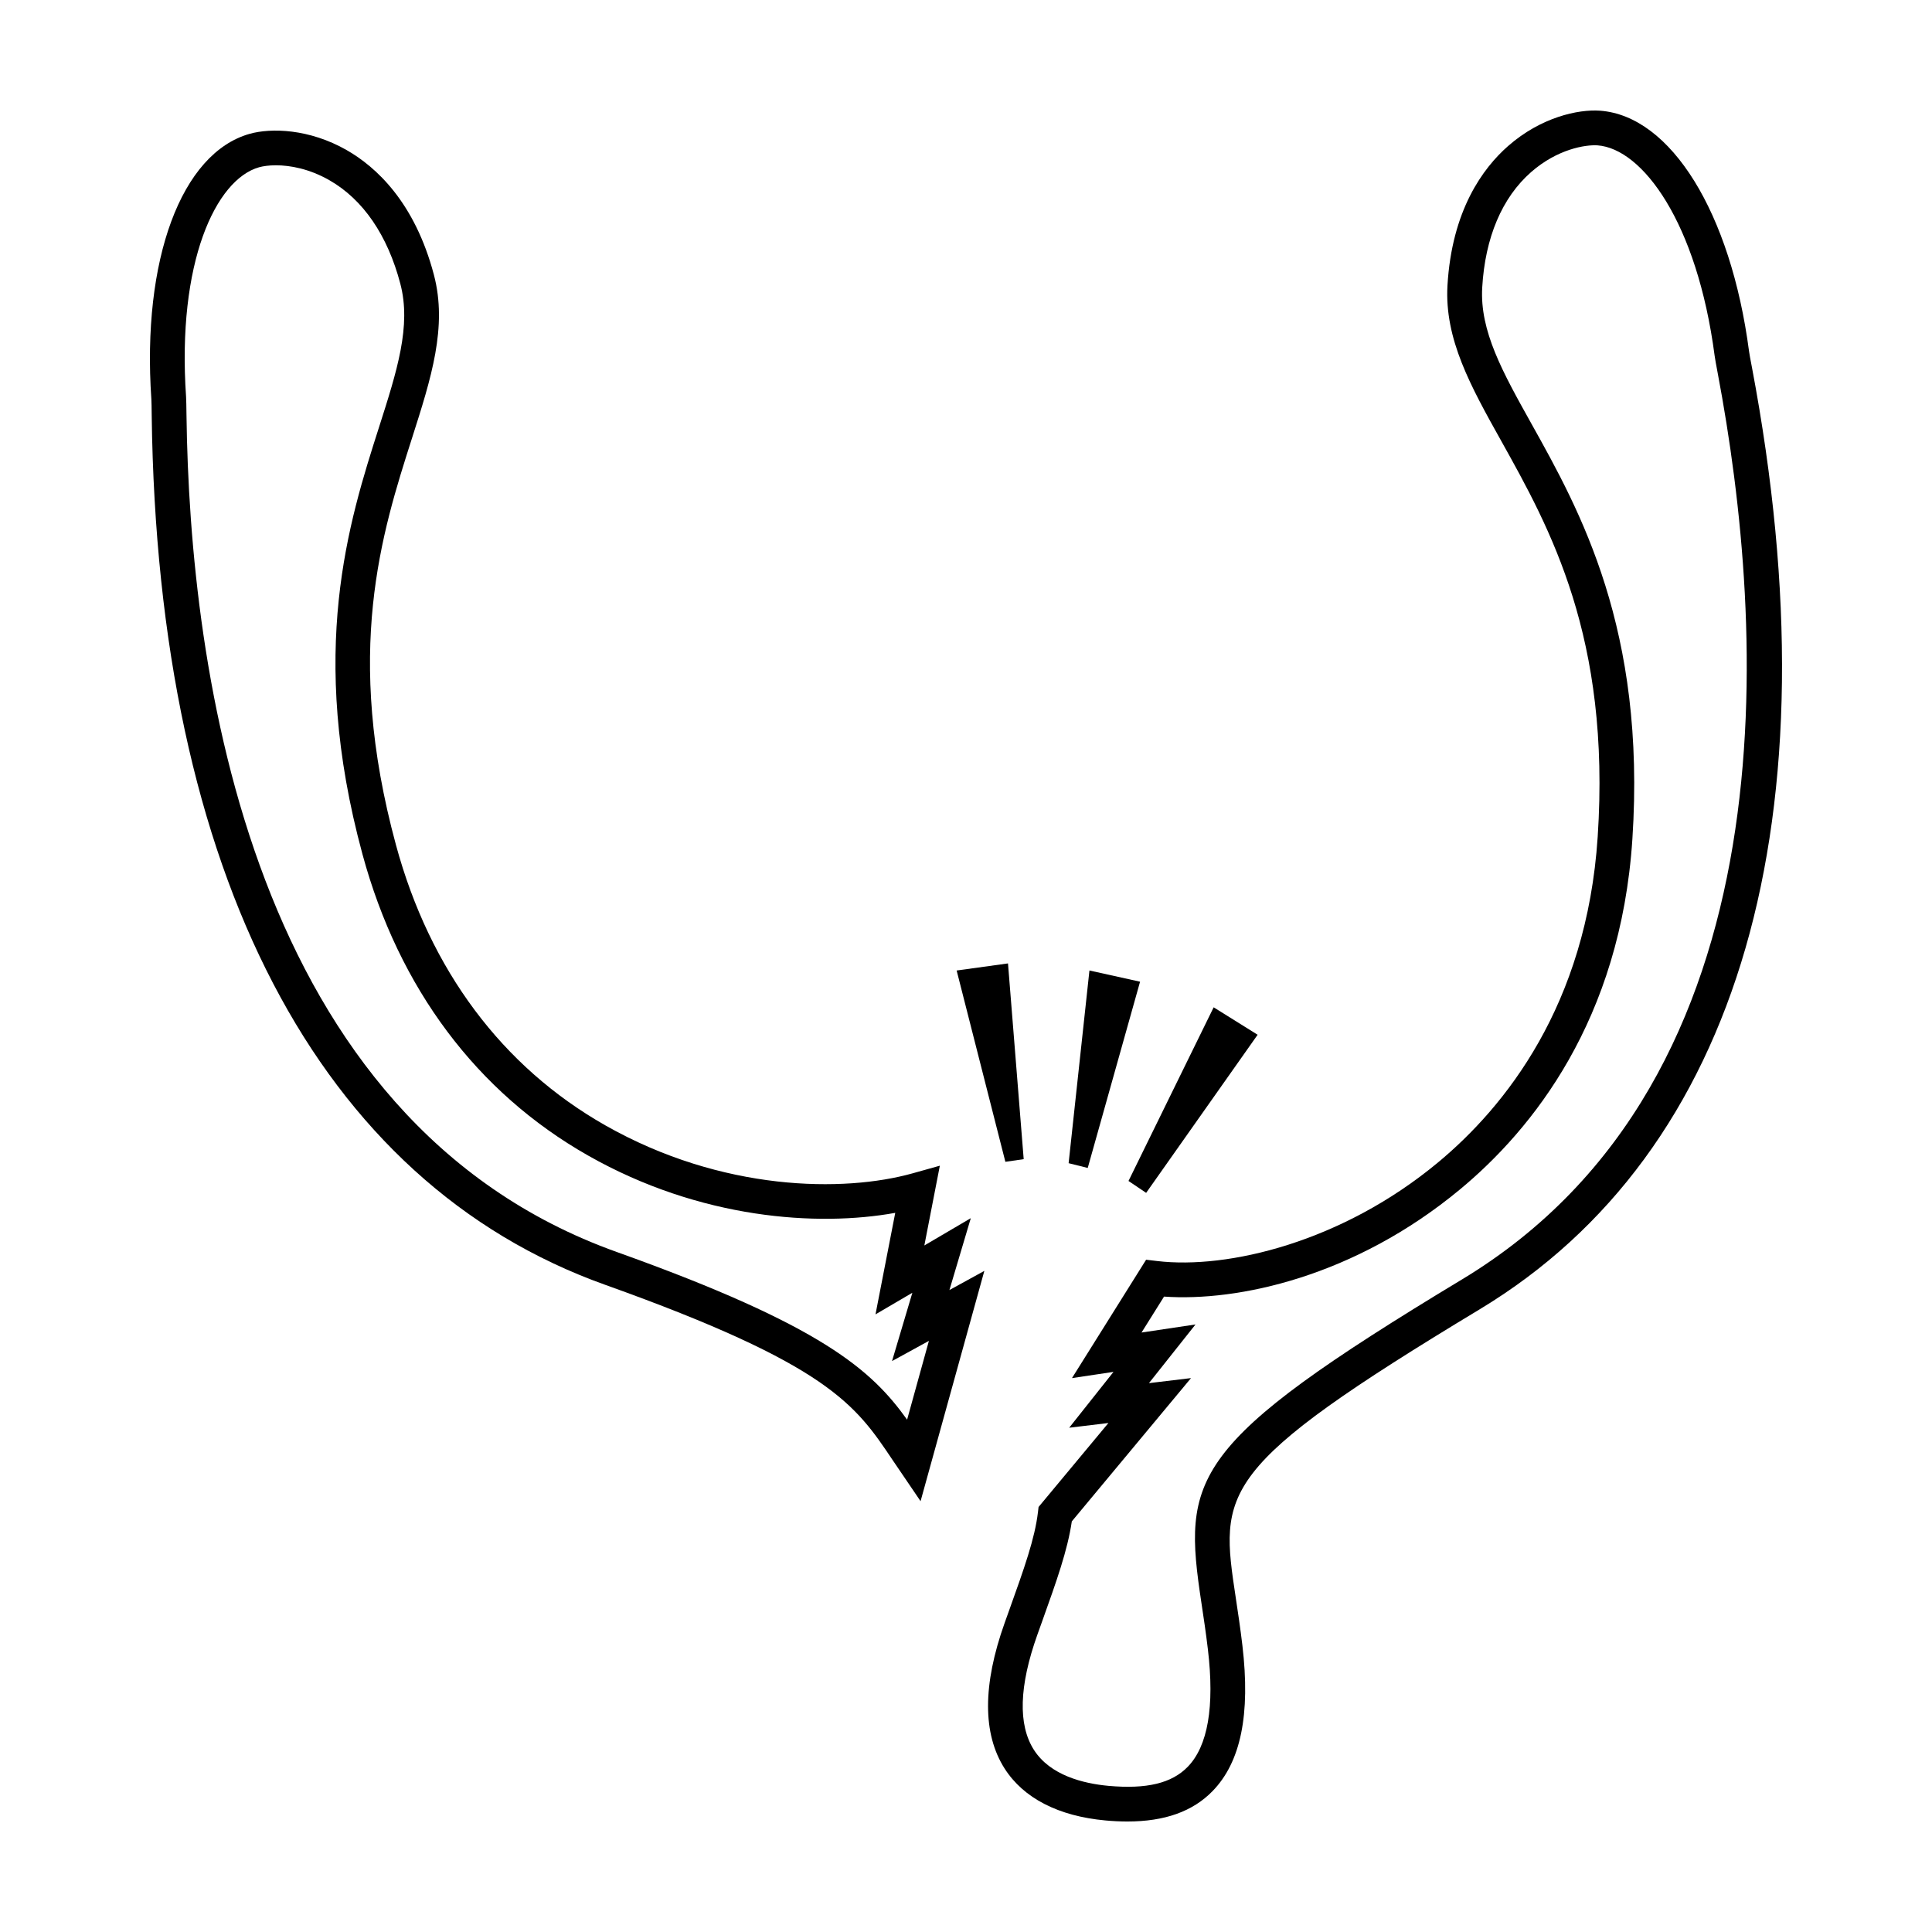<?xml version="1.0" encoding="UTF-8"?>
<!-- Uploaded to: ICON Repo, www.iconrepo.com, Generator: ICON Repo Mixer Tools -->
<svg fill="#000000" width="800px" height="800px" version="1.1" viewBox="144 144 512 512" xmlns="http://www.w3.org/2000/svg">
 <g>
  <path d="m401.27 466.83-12.309 7.231 4.109-21.141-7.188 2.016c-18.258 5.117-50.531 4.852-81.457-12.699-27.316-15.508-46.5-41.188-55.48-74.273-13.891-51.16-3.82-82.641 4.266-107.93 5.047-15.785 9.406-29.414 5.785-43.18-5.078-19.305-15.367-28.637-23.102-33.066-9.996-5.715-20.102-5.906-25.73-4.324-18.129 5.106-28.598 33.367-26.051 70.332 0.051 0.742 0.066 2.191 0.09 4.266 1.559 121.44 44.223 203.27 120.16 230.42 59.238 21.176 66.332 31.746 76.145 46.379l7.453 10.969 16.902-61.035-9.254 5.078zm-16.879 53.395c-9.391-13.094-22.332-24.91-76.922-44.426-97.203-34.742-113.18-153.91-114.05-221.86-0.031-2.324-0.055-3.945-0.109-4.781-2.457-35.668 7.879-57.602 19.355-60.836 1.055-0.293 2.578-0.52 4.449-0.52 3.742 0 8.852 0.906 14.211 3.977 8.902 5.094 15.391 14.574 18.766 27.418 2.938 11.176-0.852 23.023-5.652 38.031-8.012 25.055-18.984 59.363-4.383 113.15 9.637 35.508 30.324 63.129 59.816 79.863 29.719 16.867 60.836 18.895 81.375 15.176l-5.231 26.902 9.766-5.723-5.387 18.105 9.773-5.356z"/>
  <path d="m608.27 241.3c-0.387-2.035-0.66-3.461-0.754-4.191-4.828-36.738-20.691-62.363-39.469-63.773-5.856-0.422-15.695 1.75-24.355 9.336-6.707 5.871-14.938 17.059-16.098 36.988-0.816 14.211 6.156 26.707 14.234 41.172 12.941 23.191 29.051 52.047 25.574 104.95-2.934 44.699-24.625 71.586-42.309 86.273-25.477 21.16-55.746 28.363-74.465 26.129l-2.898-0.344-19.648 31.371 11.004-1.648-11.742 14.801 10.398-1.254-18.512 22.254-0.16 1.355c-0.828 7.031-3.668 14.957-7.602 25.938l-1.234 3.449c-5.859 16.43-5.859 29.406 0 38.582 5.027 7.859 14.262 12.609 26.711 13.75 2.027 0.188 3.965 0.277 5.816 0.277 9.898 0 17.32-2.656 22.574-8.055 7.488-7.688 10.07-20.312 7.91-38.594-0.543-4.602-1.168-8.727-1.738-12.5-4.309-28.527-5.203-34.465 64.652-76.605 69.055-41.652 94.664-130.32 72.109-249.66zm-76.859 241.78c-72.594 43.793-74.051 52.402-69 85.859 0.555 3.684 1.168 7.719 1.699 12.207 1.793 15.133-0.012 25.594-5.359 31.086-4.242 4.359-10.883 5.941-20.965 5.039-6.637-0.605-15.453-2.75-19.789-9.539-4.246-6.648-3.934-16.918 0.918-30.527l1.234-3.441c3.894-10.891 6.769-18.93 7.891-26.582l31.59-37.973-11.148 1.336 12.34-15.551-14.305 2.141 5.965-9.523c19.469 1.367 50.488-5.203 78.5-28.465 19.074-15.844 42.473-44.797 45.613-92.758 3.656-55.617-13.898-87.074-26.719-110.04-7.68-13.754-13.742-24.621-13.074-36.152 0.766-13.254 5.25-23.836 12.965-30.598 6.969-6.098 14.367-7.289 17.602-7.078 11.891 0.891 26.371 20.34 31.031 55.785 0.105 0.828 0.406 2.422 0.832 4.699 12.609 66.777 20.578 186.75-67.82 240.08z"/>
  <path d="m415.29 451.19-4.16-51.875-13.609 1.879 12.914 50.695z"/>
  <path d="m446.13 404.16-13.418-2.969-5.516 51.066 5.066 1.262z"/>
  <path d="m447.74 460.12 29.543-41.898-11.652-7.273-22.566 46.02z"/>
 </g>
</svg>